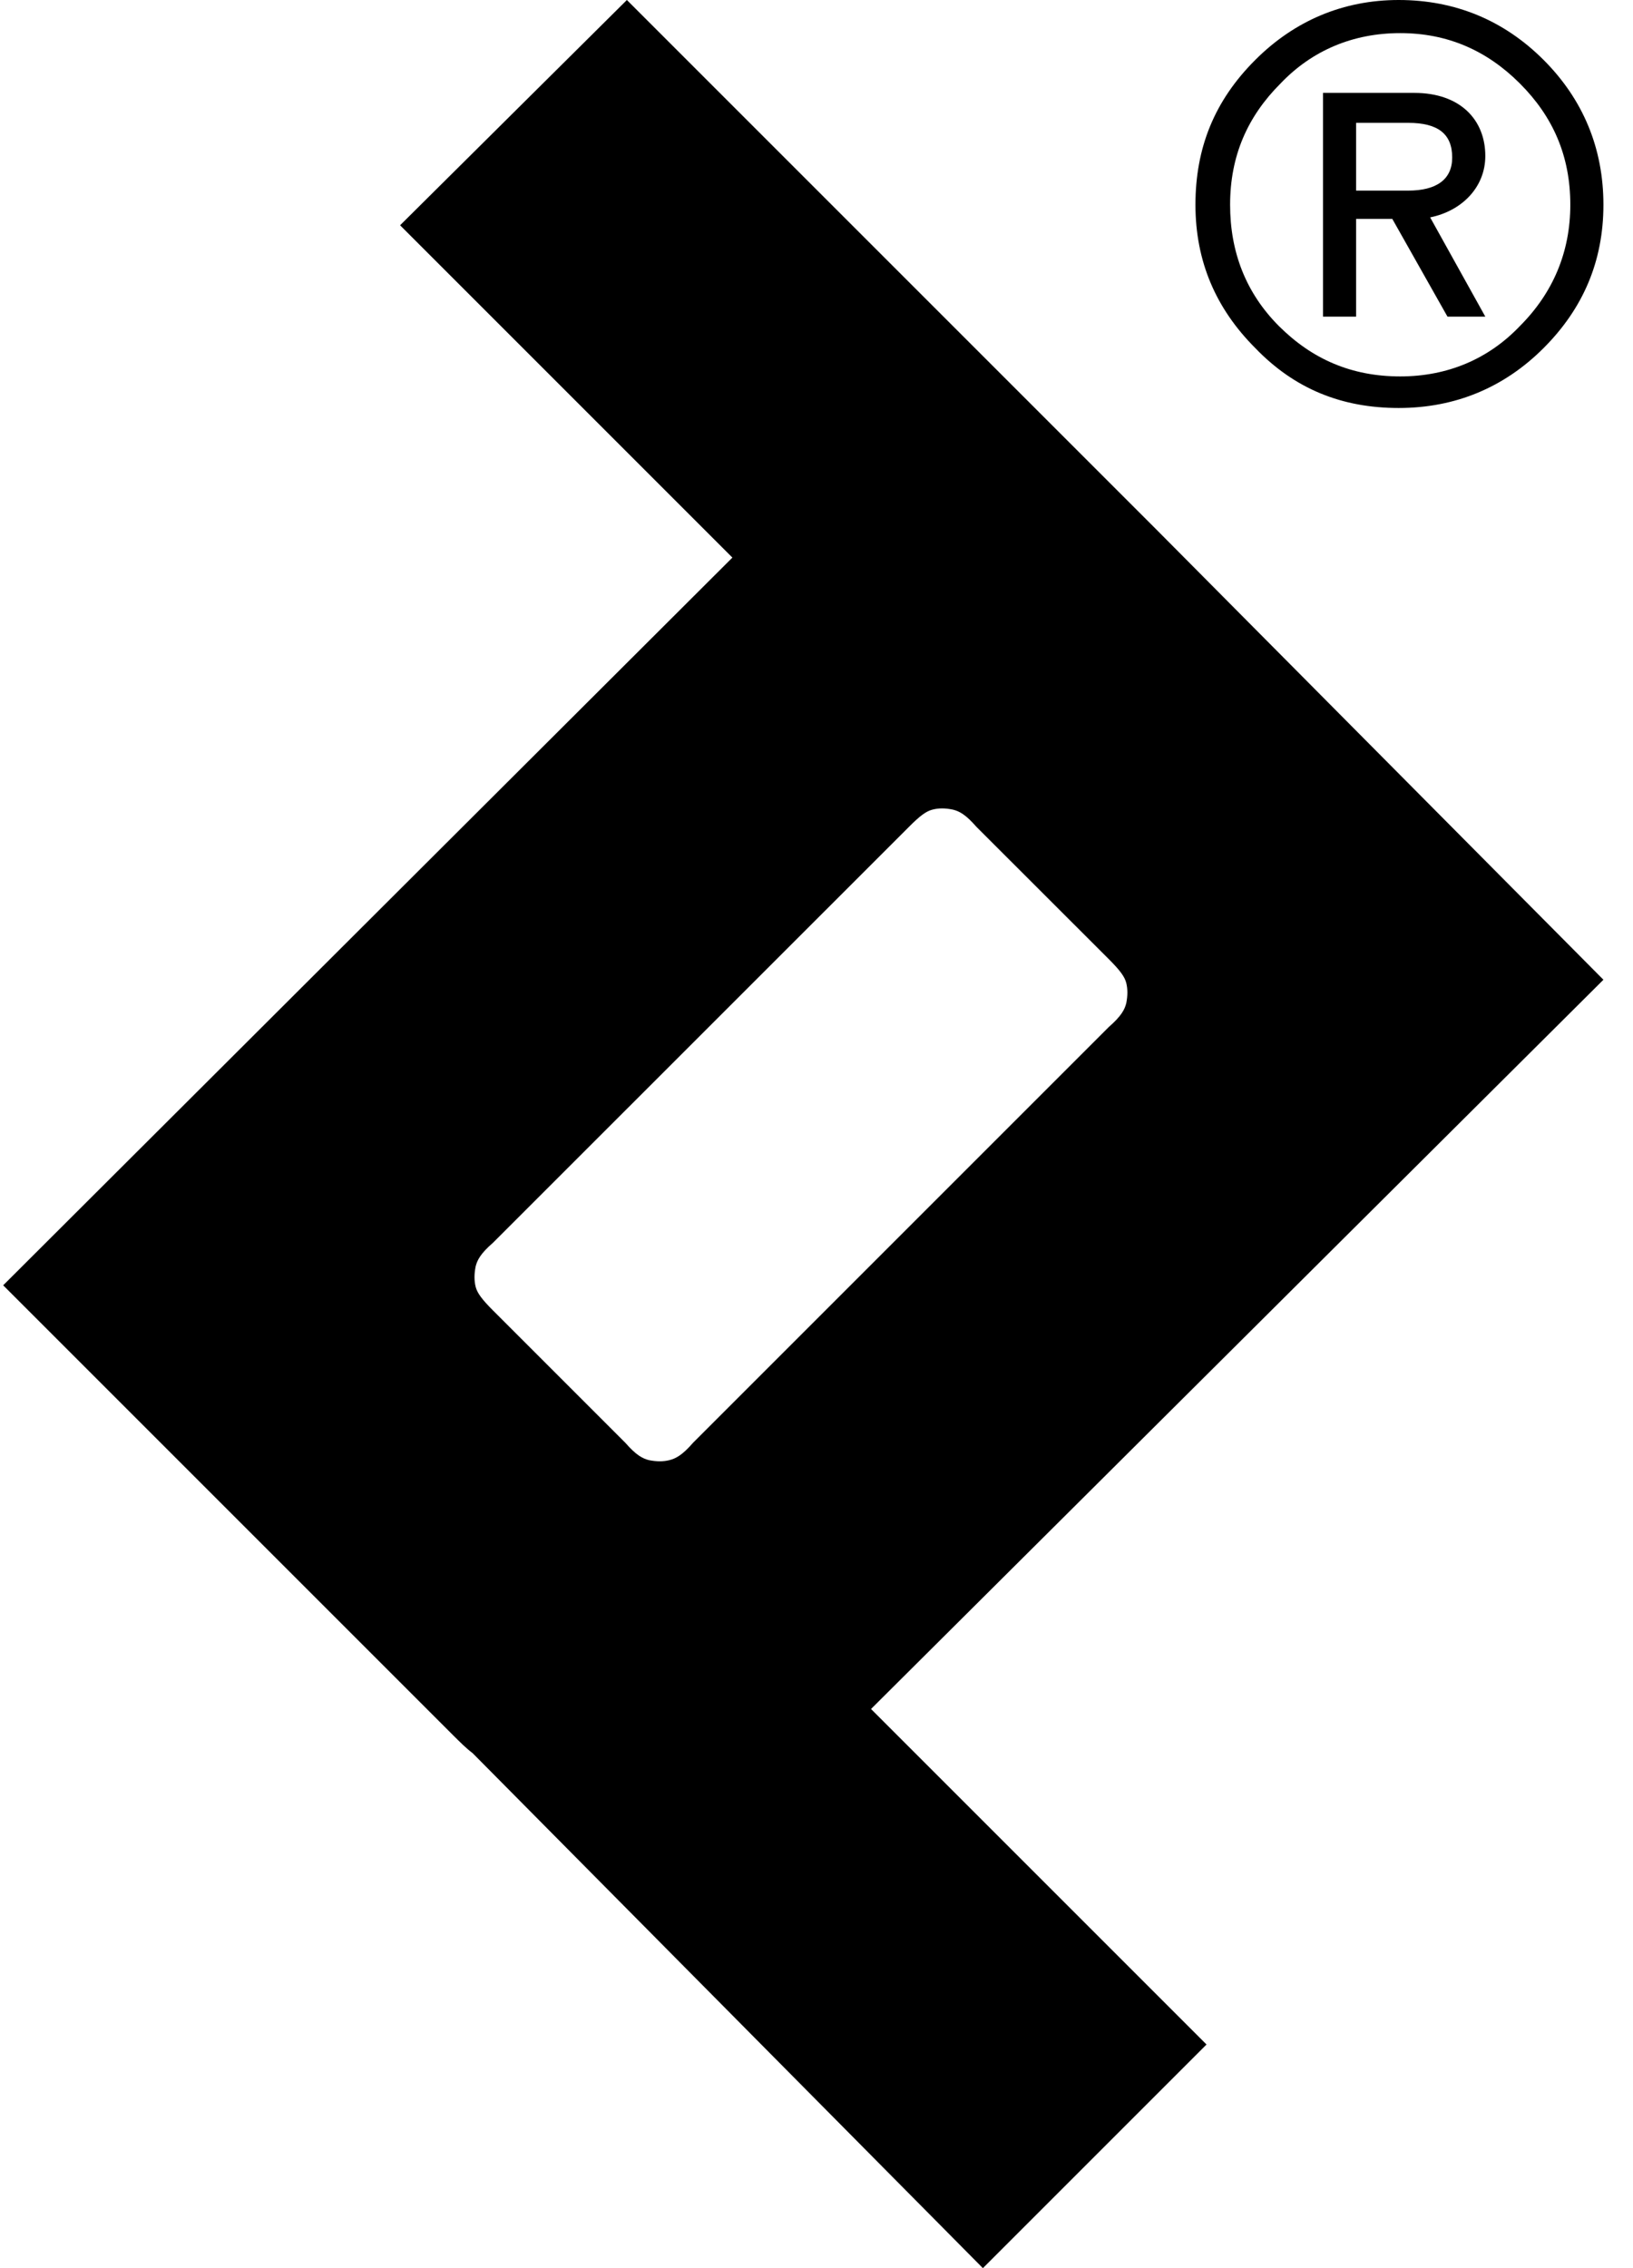 <?xml version="1.0" encoding="utf-8"?>
<svg width="18px" height="25px" viewBox="0 0 18 25" version="1.1" xmlns:xlink="http://www.w3.org/1999/xlink" xmlns="http://www.w3.org/2000/svg">
  <defs>
    <path d="M0 0L17.708 0L17.708 25L0 25L0 0Z" id="path_1" />
    <clipPath id="mask_1">
      <use xlink:href="#path_1" />
    </clipPath>
  </defs>
  <g id="toptal">
    <path d="M0 0L17.708 0L17.708 25L0 25L0 0Z" id="Background" fill="none" fill-rule="evenodd" stroke="none" />
    <g clip-path="url(#mask_1)">
      <path d="M17.639 10.799L9.566 18.837L13.264 22.535L10.799 25L5.174 19.323C5.104 19.271 5.035 19.201 4.965 19.132L0 14.167L8.038 6.146L4.375 2.483L6.875 0L12.691 5.816L17.639 10.799L17.639 10.799ZM7.604 15.903L12.188 11.319C12.326 11.198 12.361 11.128 12.379 11.059C12.396 10.972 12.396 10.903 12.379 10.833C12.361 10.764 12.309 10.694 12.188 10.573L10.729 9.115C10.608 8.976 10.538 8.941 10.469 8.924C10.382 8.906 10.312 8.906 10.243 8.924C10.174 8.941 10.104 8.993 9.983 9.115L5.399 13.698C5.26 13.819 5.226 13.889 5.208 13.958C5.191 14.045 5.191 14.114 5.208 14.184C5.226 14.253 5.278 14.323 5.399 14.444L6.858 15.903C6.979 16.042 7.049 16.076 7.118 16.094C7.205 16.111 7.274 16.111 7.344 16.094C7.413 16.076 7.483 16.042 7.604 15.903L7.604 15.903Z" transform="translate(0.035 0)" id="Layer" fill="#000000" fill-rule="evenodd" stroke="none" />
      <path d="M0 2.257C0 1.632 0.208 1.111 0.66 0.66C1.094 0.226 1.632 0 2.24 0C2.865 0 3.403 0.226 3.837 0.66C4.271 1.094 4.497 1.632 4.497 2.257C4.497 2.882 4.271 3.403 3.837 3.837C3.403 4.271 2.865 4.497 2.24 4.497C1.615 4.497 1.094 4.288 0.66 3.837C0.226 3.403 0 2.882 0 2.257L0 2.257ZM0.382 2.257C0.382 2.778 0.556 3.229 0.92 3.594C1.285 3.958 1.719 4.149 2.257 4.149C2.778 4.149 3.229 3.958 3.576 3.594C3.941 3.229 4.132 2.778 4.132 2.257C4.132 1.719 3.941 1.285 3.576 0.92C3.212 0.556 2.778 0.365 2.257 0.365C1.736 0.365 1.285 0.556 0.938 0.92C0.573 1.285 0.382 1.719 0.382 2.257L0.382 2.257ZM2.17 2.413L1.771 2.413L1.771 3.49L1.406 3.49L1.406 1.024L2.413 1.024C2.917 1.024 3.195 1.319 3.195 1.719C3.195 2.066 2.934 2.326 2.587 2.396L3.195 3.49L2.778 3.49L2.17 2.413L2.17 2.413ZM1.771 2.101L2.344 2.101C2.656 2.101 2.83 1.979 2.83 1.736C2.83 1.476 2.674 1.354 2.344 1.354L1.771 1.354L1.771 2.101L1.771 2.101Z" transform="translate(13.177 0)" id="Layer#1" fill="#000000" fill-rule="evenodd" stroke="none" />
    </g>
  </g>
</svg>